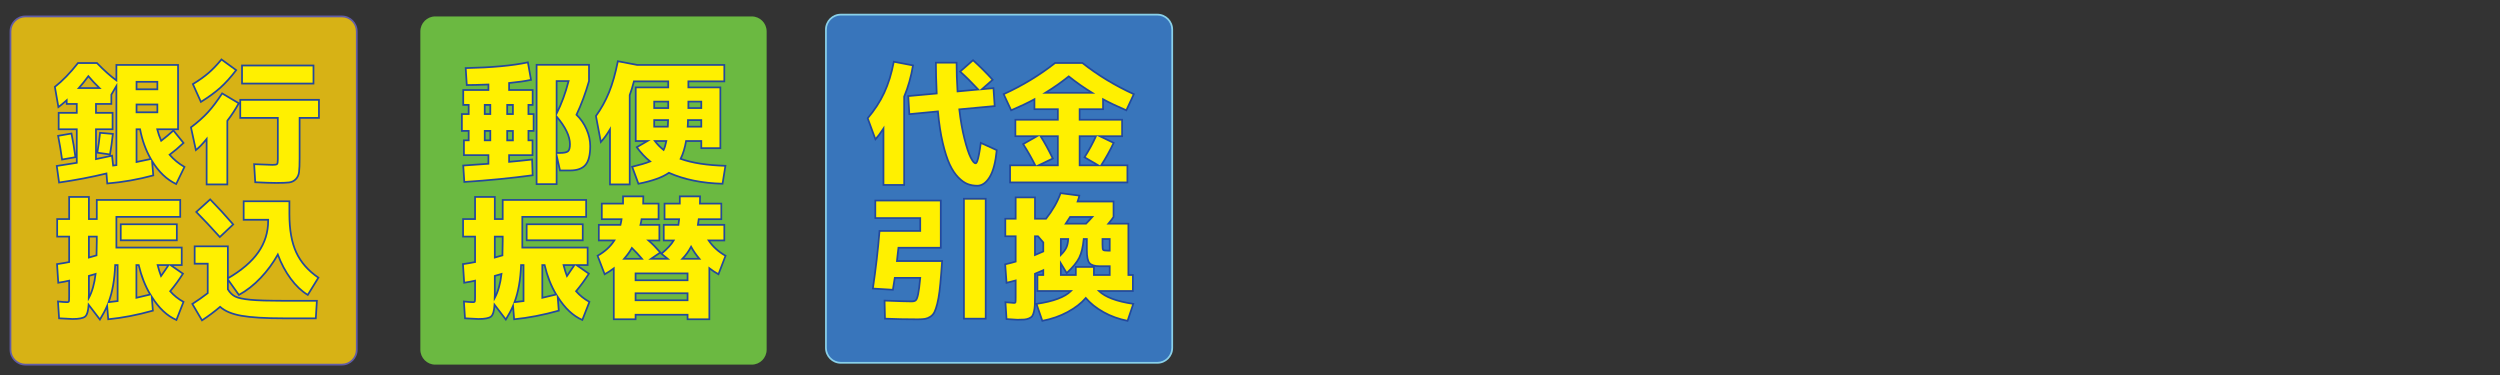 <?xml version="1.0" encoding="utf-8"?>
<!-- Generator: Adobe Illustrator 14.0.0, SVG Export Plug-In . SVG Version: 6.00 Build 43363)  -->
<!DOCTYPE svg PUBLIC "-//W3C//DTD SVG 1.1//EN" "http://www.w3.org/Graphics/SVG/1.1/DTD/svg11.dtd">
<svg version="1.1" id="レイヤー_1" xmlns="http://www.w3.org/2000/svg" xmlns:xlink="http://www.w3.org/1999/xlink" x="0px"
	 y="0px" width="700px" height="105.139px" viewBox="0 0 700 105.139" enable-background="new 0 0 700 105.139"
	 xml:space="preserve">
<rect x="0" y="0" width="700" height="105.139" fill="#333333" stroke="none"/>
<g>
	<path fill="#3875BB" d="M324.066,4.096h-88.649c-2.285,0-4.154,1.88-4.154,4.179v89.133c0,2.299,1.869,4.18,4.154,4.18h88.649
		c2.285,0,4.154-1.881,4.154-4.18V8.274C328.221,5.976,326.352,4.096,324.066,4.096z"/>
	<path fill="#89D0E9" d="M324.066,4.096V3.85h-88.649c-2.42,0.001-4.398,1.99-4.399,4.424v89.133
		c0.001,2.437,1.979,4.424,4.399,4.425h88.649c2.421-0.001,4.399-1.988,4.399-4.425V8.274c0-2.435-1.979-4.423-4.399-4.424V4.096
		v0.246c1.075,0,2.052,0.443,2.762,1.156c0.709,0.714,1.148,1.696,1.148,2.777v89.133c0,1.083-0.439,2.064-1.148,2.778
		c-0.71,0.714-1.687,1.154-2.762,1.155h-88.649c-1.075-0.001-2.052-0.441-2.761-1.155c-0.71-0.714-1.149-1.695-1.15-2.778V8.274
		c0.001-1.081,0.44-2.063,1.15-2.777c0.709-0.713,1.686-1.156,2.761-1.156h88.649V4.096z"/>
	<path fill="#D7B215" d="M95.738,4.603H7.089c-2.285,0-4.155,1.88-4.155,4.178v89.135c0,2.298,1.87,4.179,4.155,4.179h88.649
		c2.284,0,4.154-1.881,4.154-4.179V8.781C99.893,6.482,98.022,4.603,95.738,4.603z"/>
	<path fill="#615CA7" d="M95.738,4.603V4.357H7.089c-2.421,0.001-4.399,1.989-4.4,4.423v89.135c0.001,2.436,1.979,4.423,4.4,4.424
		h88.649c2.42-0.001,4.398-1.988,4.398-4.424V8.781c0-2.435-1.979-4.422-4.398-4.423V4.603v0.246c1.075,0,2.051,0.441,2.761,1.154
		c0.71,0.715,1.149,1.696,1.15,2.778v89.135c-0.001,1.082-0.44,2.064-1.15,2.777c-0.71,0.714-1.686,1.154-2.761,1.155H7.089
		c-1.075-0.001-2.052-0.441-2.762-1.155c-0.71-0.713-1.149-1.695-1.149-2.777V8.781c0-1.082,0.439-2.063,1.149-2.778
		c0.71-0.713,1.687-1.154,2.762-1.154h88.649V4.603z"/>
	<path fill="#6BB941" d="M210.503,4.603h-88.649c-2.286,0-4.155,1.88-4.155,4.178v89.135c0,2.298,1.869,4.179,4.155,4.179h88.649
		c2.284,0,4.155-1.881,4.155-4.179V8.781C214.658,6.482,212.787,4.603,210.503,4.603z"/>
	<path fill="#FFF000" d="M253.166,27.055v24.721h-5.793V35.983c-0.866,1.33-1.614,2.339-2.248,3.028l-2.173-5.902
		c1.93-2.273,3.474-4.649,4.63-7.127s2.052-5.378,2.687-8.699l5.375,1.034C255.109,21.485,254.283,24.398,253.166,27.055z
		 M268.83,20.042l3.621-3.181c1.982,1.788,3.813,3.616,5.488,5.48l-3.011,2.644l3.24-0.307l0.343,5.02l-9.909,0.919
		c0.353,3.092,0.838,5.839,1.448,8.24c0.61,2.402,1.188,4.146,1.733,5.231c0.546,1.089,1.011,1.631,1.392,1.631
		c0.457,0,0.939-1.905,1.448-5.712l4.459,2.03c-0.33,3.426-0.99,5.944-1.982,7.553c-0.99,1.608-2.146,2.413-3.468,2.413
		c-0.967,0-1.867-0.161-2.706-0.477c-0.837-0.322-1.708-0.94-2.609-1.86c-0.902-0.92-1.703-2.127-2.402-3.621
		c-0.699-1.498-1.347-3.51-1.943-6.039c-0.598-2.531-1.048-5.469-1.354-8.815l-8.004,0.766l-0.305-5.059l7.966-0.729
		c-0.151-3.474-0.229-6.348-0.229-8.622h5.794c0,2.503,0.088,5.186,0.267,8.047l5.794-0.537
		C272.07,23.095,270.381,21.421,268.83,20.042z"/>
	<path fill="#23489D" d="M253.166,27.055h-0.244v24.477h-5.307V35.159l-0.448,0.691c-0.858,1.321-1.604,2.322-2.223,2.994
		l0.181,0.167l0.228-0.086l-2.172-5.901l-0.229,0.085l0.185,0.16c1.944-2.289,3.5-4.683,4.665-7.183
		c1.167-2.5,2.068-5.419,2.706-8.758l-0.239-0.045l-0.046,0.241l5.374,1.034l0.047-0.241l-0.241-0.041
		c-0.531,3.152-1.352,6.045-2.461,8.683l-0.02,0.046v0.05H253.166l0.226,0.095c1.125-2.676,1.955-5.606,2.492-8.792l0.039-0.237
		l-5.849-1.126l-0.044,0.241c-0.633,3.306-1.524,6.186-2.67,8.642c-1.146,2.457-2.677,4.814-4.596,7.072l-0.093,0.109l2.36,6.412
		l0.271-0.293c0.65-0.707,1.403-1.724,2.273-3.06l-0.204-0.135h-0.245v16.039h6.282V27.055H253.166l0.226,0.095L253.166,27.055z
		 M268.83,20.042l0.162,0.185l3.62-3.181l-0.161-0.185l-0.162,0.183c1.976,1.783,3.8,3.604,5.469,5.461l0.182-0.164l-0.161-0.185
		l-3.581,3.146l3.744-0.355l0.309,4.53l-9.918,0.921l0.028,0.249c0.354,3.101,0.84,5.858,1.453,8.272
		c0.613,2.412,1.19,4.165,1.753,5.283c0.278,0.555,0.538,0.977,0.79,1.272c0.253,0.292,0.505,0.486,0.819,0.492
		c0.146-0.001,0.265-0.076,0.348-0.162c0.146-0.154,0.251-0.372,0.362-0.672c0.324-0.902,0.646-2.584,0.979-5.09l-0.241-0.032
		l-0.1,0.223l4.458,2.031l0.101-0.224l-0.243-0.024c-0.326,3.406-0.987,5.892-1.945,7.448c-0.974,1.571-2.049,2.294-3.262,2.296
		c-0.939-0.001-1.81-0.154-2.618-0.463c-0.794-0.301-1.64-0.898-2.524-1.8c-0.879-0.895-1.664-2.08-2.354-3.556
		c-0.69-1.47-1.334-3.47-1.928-5.991c-0.594-2.514-1.043-5.441-1.348-8.778l-0.022-0.246l-7.997,0.766l-0.273-4.567l7.96-0.728
		l-0.009-0.234c-0.152-3.472-0.229-6.342-0.229-8.611h-0.244v0.246h5.794v-0.246h-0.244c0,2.509,0.088,5.197,0.267,8.063
		l0.016,0.252l6.541-0.606l-0.34-0.367c-1.834-1.971-3.529-3.65-5.086-5.036L268.83,20.042l0.162,0.185L268.83,20.042l-0.16,0.184
		c1.542,1.373,3.226,3.041,5.052,5.003l0.179-0.167l-0.023-0.245l-5.792,0.538l0.021,0.244l0.243-0.015
		c-0.177-2.858-0.265-5.535-0.265-8.033v-0.246h-6.281v0.246c0,2.279,0.075,5.156,0.228,8.633l0.244-0.011l-0.021-0.244l-8.203,0.75
		l0.334,5.551l8.256-0.791l-0.022-0.245l-0.243,0.023c0.306,3.355,0.759,6.303,1.358,8.848c0.599,2.54,1.25,4.567,1.961,6.087
		c0.707,1.513,1.522,2.742,2.449,3.688c0.918,0.938,1.812,1.582,2.697,1.916c0.866,0.332,1.799,0.495,2.792,0.494
		c1.43,0.003,2.667-0.883,3.676-2.529c1.023-1.665,1.686-4.21,2.018-7.658l0.019-0.175l-4.92-2.241l-0.044,0.328
		c-0.252,1.898-0.501,3.321-0.737,4.257c-0.116,0.468-0.235,0.814-0.339,1.023c-0.05,0.104-0.1,0.174-0.131,0.204l-0.023,0.021
		l0.025,0.054v-0.059l-0.025,0.005l0.025,0.054v-0.059c-0.068,0.006-0.236-0.069-0.448-0.32c-0.212-0.246-0.458-0.641-0.725-1.174
		c-0.532-1.055-1.109-2.789-1.716-5.182c-0.605-2.388-1.088-5.124-1.442-8.208l-0.242,0.028l0.024,0.245l10.144-0.941l-0.374-5.511
		l-2.736,0.259l2.628-2.308l-0.167-0.185c-1.682-1.872-3.518-3.705-5.507-5.499l-0.161-0.145l-3.993,3.507l0.21,0.186L268.83,20.042
		z"/>
	<path fill="#FFF000" d="M308.851,27.783v2.796h-6.555v2.951h11.892v4.599h-6.252l3.889,1.878c-1.042,2.196-2.211,4.293-3.507,6.287
		h7.356v4.791h-32.854v-4.791h7.052c-0.992-1.994-2.123-3.975-3.393-5.943l3.888-2.222h-6.061v-4.599h11.89V30.58h-6.554v-2.796
		c-1.779,0.971-3.952,2.005-6.519,3.103l-2.097-4.521c5.26-2.402,10.064-5.314,14.407-8.738h7.623
		c4.346,3.424,9.147,6.336,14.408,8.738l-2.096,4.521C312.801,29.789,310.628,28.754,308.851,27.783z M290.784,46.295h5.411V38.13
		h-4.839c1.093,1.711,2.235,3.793,3.432,6.247L290.784,46.295z M305.803,25.981c-2.262-1.379-4.448-2.912-6.558-4.599
		c-2.108,1.688-4.294,3.22-6.555,4.599H305.803z M306.869,38.13h-4.573v8.165h5.222l-3.851-2.262
		C304.988,41.937,306.056,39.969,306.869,38.13z"/>
	<path fill="#23489D" d="M308.851,27.783h-0.244v2.551h-6.556v3.442h11.891v4.108h-7.077l4.854,2.344l0.105-0.22l-0.223-0.107
		c-1.036,2.188-2.198,4.276-3.489,6.26l-0.247,0.381h7.563v4.297h-32.364v-4.297h7.203l-0.179-0.356
		c-0.997-2.002-2.13-3.992-3.404-5.968l-0.205,0.134l0.119,0.214l4.69-2.682h-6.74v-4.108h11.891v-3.442h-6.553V27.37l-0.361,0.198
		c-1.77,0.966-3.937,1.998-6.496,3.093l0.095,0.226l0.222-0.104l-2.097-4.521l-0.222,0.104l0.101,0.224
		c5.277-2.41,10.098-5.332,14.459-8.769l-0.152-0.193v0.246h7.623v-0.246l-0.149,0.193c4.36,3.437,9.18,6.359,14.457,8.769
		l0.101-0.224l-0.223-0.104l-2.097,4.521l0.224,0.104l0.093-0.226c-2.561-1.095-4.725-2.126-6.495-3.093l-0.36-0.198v0.414H308.851
		l-0.117,0.215c1.789,0.976,3.968,2.014,6.539,3.113l0.217,0.094l2.302-4.962l-0.226-0.103c-5.243-2.394-10.028-5.296-14.357-8.707
		l-0.066-0.053h-7.792l-0.064,0.053c-4.33,3.411-9.116,6.313-14.359,8.707l-0.225,0.103l2.302,4.962l0.216-0.094
		c2.571-1.099,4.751-2.137,6.538-3.113l-0.115-0.215h-0.245v3.042h6.555v2.459h-11.89v5.09h5.379l-3.31,1.893l0.142,0.218
		c1.265,1.96,2.393,3.935,3.38,5.917l0.219-0.108v-0.244h-7.297v5.279h33.343v-5.279h-7.6v0.244l0.205,0.133
		c1.301-2,2.476-4.107,3.521-6.315l0.105-0.221l-3.139-1.516h5.422v-5.09H302.54v-2.459h6.554v-3.042H308.851l-0.117,0.215
		L308.851,27.783z M290.784,46.295v0.247h5.654v-8.658h-5.53l0.243,0.378c1.085,1.701,2.225,3.776,3.416,6.224l0.221-0.109
		l-0.105-0.221l-4.98,2.386h1.082V46.295l0.105,0.224l4.226-2.026l-0.108-0.224c-1.199-2.459-2.345-4.55-3.446-6.272l-0.204,0.133
		v0.246h4.595v7.675h-5.167V46.295l0.105,0.224L290.784,46.295z M305.803,25.981l0.126-0.21c-2.253-1.374-4.43-2.901-6.53-4.581
		l-0.153-0.123l-0.15,0.123c-2.102,1.68-4.279,3.207-6.531,4.581l-0.745,0.456h14.857l-0.747-0.456L305.803,25.981v-0.246H292.69
		v0.246l0.127,0.209c2.271-1.384,4.464-2.923,6.581-4.616l-0.153-0.192l-0.15,0.192c2.115,1.693,4.311,3.231,6.58,4.616
		L305.803,25.981v-0.246V25.981z M306.869,38.13v-0.246h-4.818v8.658h6.369l-4.63-2.722l-0.123,0.212l0.208,0.132
		c1.325-2.105,2.397-4.083,3.216-5.936l0.154-0.345h-0.376V38.13l-0.226-0.1c-0.805,1.826-1.867,3.783-3.183,5.872l-0.136,0.214
		l3.29,1.935h-4.075v-7.675h4.329V38.13l-0.226-0.1L306.869,38.13z"/>
	<path fill="#FFF000" d="M257.016,89.414c-3.354,0-6.429-0.063-9.225-0.189l-0.113-5.062c3.862,0.156,6.39,0.232,7.584,0.232
		c0.559,0,0.954-0.116,1.183-0.347c0.227-0.229,0.438-0.783,0.629-1.664c0.189-0.883,0.387-2.409,0.589-4.583h-7.126
		c-0.077,0.537-0.255,1.65-0.533,3.335l-5.604-0.345c0.813-5.442,1.436-10.82,1.867-16.132h11.396v-3.604h-12.576V56.15h18.333
		v13.222h-11.854c-0.052,0.383-0.12,0.99-0.21,1.82c-0.091,0.832-0.159,1.463-0.21,1.897h12.653l-0.267,3.525
		c-0.15,2.019-0.31,3.686-0.476,5c-0.167,1.317-0.376,2.473-0.63,3.469c-0.254,0.995-0.513,1.764-0.781,2.3
		c-0.268,0.536-0.641,0.965-1.124,1.284c-0.482,0.317-0.979,0.522-1.486,0.614C258.527,89.37,257.855,89.414,257.016,89.414z
		 M269.898,89.225V55.652h6.099v33.572H269.898z"/>
	<path fill="#23489D" d="M257.016,89.414V89.17c-3.352,0-6.423-0.064-9.214-0.192l-0.011,0.247l0.244-0.006l-0.114-5.061
		l-0.243,0.005l-0.011,0.247c3.865,0.153,6.392,0.229,7.595,0.229c0.59-0.002,1.05-0.115,1.354-0.418
		c0.302-0.314,0.495-0.887,0.694-1.785c0.196-0.903,0.393-2.433,0.596-4.61l0.024-0.269h-7.607l-0.029,0.21
		c-0.074,0.532-0.253,1.646-0.533,3.329l0.242,0.04l0.016-0.243l-5.604-0.347l-0.015,0.245l0.242,0.036
		c0.813-5.447,1.438-10.831,1.868-16.148l-0.243-0.02v0.244h11.641v-4.093H245.33v-4.414h17.844v12.73h-11.822l-0.028,0.212
		c-0.053,0.388-0.122,0.995-0.212,1.827c-0.088,0.83-0.157,1.463-0.209,1.894l-0.033,0.273h12.667l-0.247,3.263
		c-0.151,2.015-0.312,3.679-0.475,4.989c-0.166,1.309-0.374,2.453-0.625,3.437c-0.25,0.987-0.507,1.742-0.762,2.252
		c-0.25,0.501-0.595,0.892-1.04,1.188c-0.46,0.304-0.922,0.493-1.395,0.576c-0.485,0.087-1.147,0.132-1.978,0.132V89.414v0.246
		c0.848,0,1.532-0.045,2.062-0.139c0.543-0.095,1.073-0.313,1.578-0.648c0.519-0.344,0.924-0.809,1.209-1.379
		c0.279-0.563,0.543-1.343,0.799-2.349c0.259-1.011,0.469-2.174,0.635-3.499c0.168-1.321,0.326-2.991,0.478-5.012l0.287-3.792
		h-12.917v0.247l0.243,0.03c0.051-0.438,0.12-1.069,0.209-1.9c0.09-0.83,0.158-1.437,0.209-1.816l-0.241-0.031v0.246h12.098V55.906
		h-18.821v5.396h12.576v3.111h-11.377l-0.018,0.225c-0.431,5.307-1.054,10.681-1.865,16.117l-0.039,0.265l6.088,0.377l0.036-0.222
		c0.278-1.684,0.458-2.796,0.532-3.338l-0.239-0.036v0.247h7.126v-0.247l-0.242-0.022c-0.202,2.169-0.399,3.69-0.587,4.553
		c-0.18,0.862-0.407,1.4-0.563,1.543c-0.151,0.159-0.479,0.275-1.009,0.273c-1.187,0-3.714-0.076-7.575-0.229l-0.259-0.01
		l0.125,5.549l0.228,0.011c2.8,0.127,5.878,0.191,9.235,0.191V89.414z M269.898,89.225h0.244V55.899h5.609v33.078h-5.854V89.225
		h0.244H269.898v0.244h6.342V55.408h-6.586v34.061h0.244V89.225z"/>
	<path fill="#FFF000" d="M304.011,83.438c-1.271,1.481-2.974,2.797-5.107,3.946c-2.135,1.148-4.486,1.968-7.051,2.452l-1.639-4.752
		c4.726-0.688,7.939-1.89,9.642-3.601h-9.377v-4.484h1.642v-1.342c-0.409,0.204-1.185,0.536-2.327,0.996v6.055
		c0,1.151-0.012,2.052-0.037,2.702c-0.025,0.651-0.108,1.265-0.248,1.841c-0.139,0.574-0.3,0.989-0.477,1.243
		c-0.179,0.257-0.478,0.473-0.896,0.652c-0.417,0.18-0.862,0.287-1.333,0.325c-0.472,0.038-1.112,0.058-1.925,0.058
		c-0.331,0-1.348-0.064-3.049-0.19l-0.306-4.716c1.348,0.13,2.146,0.194,2.402,0.194c0.229,0,0.361-0.064,0.399-0.194
		c0.038-0.125,0.058-0.574,0.058-1.34v-4.751c-0.509,0.152-1.36,0.37-2.554,0.65l-0.381-5.172c1.396-0.333,2.376-0.589,2.935-0.768
		v-7.089h-2.898v-4.905h2.898v-5.981h5.411v5.981h3.088c1.907-2.428,3.266-4.815,4.078-7.167l5.26,0.688
		c-0.052,0.283-0.216,0.832-0.497,1.65h10.063v4.331c-0.278,0.433-0.763,1.059-1.448,1.875h5.603v14.373h1.258v4.484h-9.491
		c1.754,1.711,4.957,2.912,9.605,3.601l-1.601,4.752c-2.465-0.484-4.719-1.304-6.765-2.452
		C306.901,86.234,305.255,84.919,304.011,83.438z M292.12,67.877l-1.486-1.723h-0.841v5.249c1.143-0.461,1.918-0.79,2.327-0.997
		V67.877z M301.228,74.737h5.069v2.262h4.423v-2.452h-2.746c-1.447,0-2.419-0.295-2.915-0.883c-0.494-0.586-0.742-1.776-0.742-3.563
		v-3.182h-0.879c-0.203,2.224-0.623,3.973-1.259,5.252c-0.633,1.277-1.803,2.707-3.506,4.293l-1.636-2.723v3.258h4.19V74.737z
		 M297.037,71.365c0.734-0.739,1.249-1.425,1.542-2.051c0.291-0.625,0.463-1.424,0.516-2.396h-2.058V71.365z M304.086,62.626
		c0.634-0.638,1.22-1.263,1.754-1.875h-6.214c-0.431,0.689-0.838,1.313-1.22,1.875H304.086z M310.72,70.178v-3.259h-2.021v1.61
		c0,0.817,0.063,1.296,0.19,1.436c0.127,0.142,0.558,0.213,1.296,0.213H310.72z"/>
	<path fill="#23489D" d="M304.011,83.438l-0.186-0.161c-1.247,1.454-2.924,2.752-5.037,3.891c-2.111,1.138-4.438,1.946-6.982,2.427
		l0.047,0.242l0.231-0.08l-1.64-4.752l-0.23,0.08l0.034,0.244c4.748-0.698,8.007-1.895,9.78-3.672l0.419-0.419h-9.724v-3.994h1.64
		v-1.984l-0.354,0.179c-0.391,0.197-1.166,0.529-2.308,0.989l-0.153,0.062v6.22c0,1.148-0.012,2.047-0.036,2.694
		c-0.025,0.634-0.106,1.231-0.241,1.789c-0.135,0.561-0.292,0.954-0.439,1.163l0.001-0.001c-0.142,0.202-0.399,0.4-0.795,0.567
		v0.001l0.002-0.001c-0.396,0.168-0.813,0.27-1.258,0.308c-0.459,0.037-1.096,0.057-1.904,0.057c-0.309,0-1.333-0.064-3.031-0.192
		l-0.018,0.246l0.243-0.016l-0.305-4.716l-0.244,0.016l-0.022,0.246c1.352,0.128,2.142,0.191,2.425,0.191
		c0.137,0,0.258-0.016,0.376-0.07c0.115-0.053,0.222-0.164,0.257-0.296l0.003-0.006l-0.003,0.007
		c0.033-0.12,0.042-0.257,0.053-0.491c0.011-0.229,0.015-0.536,0.015-0.921v-5.082l-0.313,0.095
		c-0.498,0.152-1.349,0.367-2.539,0.648l0.056,0.238l0.243-0.019l-0.383-5.172l-0.241,0.019l0.055,0.236
		c1.401-0.331,2.381-0.587,2.954-0.77l0.169-0.055v-7.516h-2.897v-4.415h2.897v-5.978h4.923v5.978h3.451l0.074-0.092
		c1.919-2.444,3.292-4.855,4.116-7.239l-0.23-0.079l-0.031,0.245l5.26,0.688l0.031-0.245l-0.24-0.042
		c-0.044,0.25-0.208,0.801-0.486,1.613l-0.111,0.323h10.16v4.087h0.244l-0.205-0.136c-0.268,0.419-0.747,1.04-1.43,1.854
		l-0.339,0.403h5.885v14.37h1.257v3.994h-9.848l0.432,0.42c1.821,1.775,5.065,2.973,9.739,3.671l0.035-0.244l-0.23-0.079
		l-1.603,4.754l0.232,0.077l0.046-0.242c-2.439-0.479-4.671-1.288-6.691-2.424c-2.024-1.14-3.646-2.438-4.868-3.893l-0.185-0.22
		l-0.188,0.219L304.011,83.438l-0.188,0.157c1.267,1.509,2.938,2.842,5.005,4.004c2.067,1.163,4.347,1.988,6.837,2.479l0.209,0.042
		l1.764-5.234l-0.289-0.043c-4.627-0.685-7.787-1.885-9.471-3.535l-0.172,0.177v0.244h9.734v-4.976h-1.256v-14.37h-5.848v0.244
		l0.188,0.16c0.689-0.823,1.174-1.451,1.466-1.903l0.038-0.06v-4.65h-10.307v0.247l0.233,0.079c0.279-0.824,0.448-1.371,0.505-1.685
		l0.044-0.253l-5.712-0.751l-0.063,0.19c-0.803,2.319-2.146,4.684-4.039,7.094l0.191,0.154v-0.247h-2.844v-5.979h-5.9v5.979h-2.897
		v5.396h2.897v6.846h0.245l-0.074-0.233c-0.546,0.175-1.522,0.43-2.917,0.761l-0.204,0.047l0.419,5.67l0.278-0.065
		c1.195-0.281,2.049-0.498,2.566-0.656l-0.068-0.233h-0.245v4.751c0,0.379-0.004,0.683-0.014,0.899
		c-0.007,0.214-0.029,0.362-0.033,0.369l-0.002,0.007l0.002-0.005l0.026,0.007l-0.021-0.017l-0.005,0.01l0.026,0.007l-0.021-0.017
		h-0.001c-0.008,0.007-0.065,0.027-0.169,0.026c-0.229,0-1.038-0.063-2.378-0.19l-0.288-0.027l0.339,5.216l0.212,0.016
		c1.707,0.128,2.716,0.191,3.067,0.191c0.817,0,1.462-0.018,1.945-0.058c0.494-0.04,0.964-0.155,1.408-0.344l0.002-0.002
		l-0.002,0.001c0.446-0.191,0.784-0.431,1.001-0.737l0.001-0.001c0.206-0.3,0.367-0.735,0.513-1.326
		c0.144-0.593,0.229-1.223,0.254-1.888c0.025-0.657,0.038-1.561,0.038-2.713v-6.055h-0.244l0.092,0.229
		c1.145-0.463,1.92-0.792,2.344-1.004l-0.108-0.221h-0.244v1.095h-1.642v4.976h9.621v-0.244l-0.172-0.174
		c-1.63,1.646-4.803,2.848-9.505,3.532l-0.293,0.042l1.804,5.233l0.208-0.04c2.588-0.489,4.963-1.313,7.121-2.477
		c2.155-1.161,3.883-2.495,5.178-4.004L304.011,83.438l-0.188,0.157L304.011,83.438z M292.12,67.877l0.182-0.159l-1.559-1.811h-0.95
		h-0.245v5.859l0.337-0.134c1.145-0.463,1.92-0.794,2.344-1.005l0.135-0.067v-2.775l-0.062-0.067L292.12,67.877h-0.244v2.529h0.244
		l-0.111-0.219c-0.391,0.197-1.166,0.529-2.308,0.989l0.092,0.227h0.244v-5.006h0.482l1.414,1.64L292.12,67.877h-0.244H292.12z
		 M301.228,74.737v0.247h4.826v2.259h4.91V74.3h-2.99c-1.42,0.002-2.319-0.297-2.729-0.794c-0.425-0.486-0.69-1.64-0.686-3.405
		v-3.425h-1.345l-0.019,0.221c-0.203,2.205-0.621,3.928-1.233,5.164c-0.614,1.235-1.765,2.648-3.454,4.222l0.164,0.182l0.21-0.13
		l-2.091-3.475v4.384h4.68v-2.506H301.228v0.247V74.737h-0.242v2.015h-3.705v-2.13l1.34,2.225l0.22-0.203
		c1.716-1.597,2.902-3.044,3.561-4.365c0.653-1.318,1.075-3.095,1.281-5.337l-0.244-0.022v0.247h0.634v2.935
		c0.004,1.809,0.233,3.036,0.801,3.722c0.582,0.682,1.626,0.966,3.102,0.969h2.501v1.961h-3.934v-2.259h-5.556v0.244H301.228z
		 M297.037,71.365l0.172,0.176c0.749-0.757,1.281-1.456,1.591-2.122c0.309-0.665,0.485-1.494,0.538-2.487l0.014-0.256h-2.56v5.282
		l0.417-0.417L297.037,71.365h0.243v-4.199h1.814v-0.247l-0.244-0.012c-0.051,0.949-0.219,1.718-0.494,2.304
		c-0.272,0.588-0.769,1.253-1.493,1.981L297.037,71.365h0.243H297.037z M304.086,62.626l0.173,0.177
		c0.641-0.645,1.227-1.274,1.764-1.892l0.355-0.407h-6.887l-0.07,0.113c-0.432,0.69-0.836,1.313-1.215,1.871l-0.26,0.385h6.24
		l0.072-0.07L304.086,62.626v-0.244h-5.68v0.244l0.202,0.142c0.385-0.564,0.792-1.196,1.226-1.887l-0.208-0.13v0.244h6.214v-0.244
		l-0.185-0.163c-0.53,0.608-1.11,1.23-1.741,1.866L304.086,62.626v-0.244V62.626z M310.72,70.178h0.244v-3.502h-2.51v1.854
		c0,0.414,0.014,0.747,0.051,1.006c0.038,0.258,0.069,0.436,0.205,0.598l-0.001-0.002c0.147,0.151,0.324,0.191,0.562,0.235
		c0.236,0.037,0.538,0.056,0.914,0.056h0.535h0.244v-0.244H310.72v-0.247h-0.535c-0.36,0-0.643-0.018-0.838-0.05
		c-0.099-0.016-0.173-0.035-0.221-0.053l-0.049-0.023l-0.008-0.006l-0.011,0.014l0.012-0.012l-0.001-0.002l-0.011,0.014l0.012-0.012
		l-0.002-0.003l0.001,0.002l-0.004,0.003l0.004-0.002V69.8l-0.004,0.003l0.004-0.002c-0.015-0.016-0.063-0.155-0.087-0.374
		c-0.025-0.218-0.041-0.52-0.041-0.897v-1.363h1.533l0.001,3.012H310.72v-0.247V70.178z"/>
	<path fill="#FFF000" d="M32.589,18.182h17.265v18.012h-5.83c0.254,1.022,0.623,2.096,1.105,3.219
		c1.169-0.895,2.313-1.851,3.431-2.875l2.819,3.488c-1.321,1.251-2.617,2.35-3.887,3.295c1.17,1.357,2.554,2.493,4.152,3.414
		l-2.322,4.791c-2.644-1.254-4.893-3.398-6.746-6.438l0.342,4.022c-4.242,1.148-8.537,1.903-12.882,2.261l-0.228-2.795
		c-4.221,1.02-8.641,1.864-13.266,2.527l-0.648-4.637c2.567-0.383,4.435-0.677,5.604-0.88v-9.394h-5.07v-4.599h5.07v-2.49h-2.82
		V28.07c-0.89,0.792-1.664,1.431-2.324,1.916l-0.99-5.671c2.133-1.661,4.292-3.884,6.477-6.668h5.3
		c2.006,2.069,3.823,3.692,5.449,4.866V18.182z M16.275,38.034l3.736-0.652c0.431,2.069,0.799,4.279,1.105,6.631l-3.736,0.654
		C17.077,42.467,16.709,40.257,16.275,38.034z M22.07,24.66h5.792c-1.168-1.125-2.21-2.235-3.125-3.334
		C23.848,22.551,22.96,23.663,22.07,24.66z M31.522,31.595v4.599h-4.649v8.355c2.21-0.46,3.71-0.778,4.497-0.959l0.302,2.762
		l0.917-0.113V24.084l-1.41,2.414v2.606h-4.306v2.49H31.522z M27.252,42.747c0.306-1.788,0.561-3.64,0.765-5.557l3.582,0.306
		c-0.229,2.097-0.496,4.013-0.801,5.75L27.252,42.747z M38.23,25.004h5.832v-2.107H38.23V25.004z M38.23,29.258v2.185h5.832v-2.185
		H38.23z M42.232,44.512c-1.424-2.48-2.427-5.252-3.009-8.318H38.23v9.163C40.007,44.999,41.342,44.718,42.232,44.512z"/>
	<path fill="#23489D" d="M32.589,18.182v0.246h17.021v17.521h-5.898l0.075,0.305c0.258,1.038,0.631,2.123,1.118,3.257l0.125,0.289
		l0.248-0.19c1.173-0.899,2.322-1.861,3.446-2.889l-0.164-0.182l-0.19,0.155l2.82,3.488l0.189-0.154l-0.17-0.179
		c-1.312,1.246-2.602,2.338-3.863,3.276l-0.211,0.159l0.174,0.201c1.186,1.377,2.594,2.534,4.215,3.463l0.121-0.211l-0.219-0.106
		l-2.323,4.791l0.22,0.106l0.104-0.225c-2.595-1.227-4.807-3.332-6.643-6.342l-0.542-0.889l0.434,5.061l0.242-0.021l-0.063-0.238
		c-4.229,1.148-8.509,1.896-12.841,2.256l0.021,0.243l0.242-0.021l-0.25-3.082l-0.279,0.066c-4.21,1.019-8.624,1.861-13.239,2.524
		l0.033,0.244l0.241-0.033l-0.647-4.639l-0.242,0.035l0.035,0.243c2.569-0.384,4.438-0.677,5.61-0.883l0.202-0.035v-9.844h-5.069
		V31.84h5.069v-2.981h-2.82V28.07v-0.546l-0.407,0.362c-0.885,0.788-1.655,1.423-2.306,1.901l0.145,0.199l0.239-0.043l-0.99-5.671
		l-0.239,0.043l0.148,0.194c2.154-1.677,4.325-3.913,6.521-6.71l-0.192-0.152v0.246h5.3v-0.246l-0.177,0.171
		c2.015,2.077,3.841,3.708,5.483,4.895l0.388,0.279v-4.81H32.589v0.246V18.182h-0.243v4.331h0.243l0.144-0.2
		c-1.613-1.162-3.42-2.776-5.419-4.838L27.242,17.4h-5.52l-0.075,0.094c-2.174,2.773-4.321,4.981-6.435,6.626l-0.116,0.09
		l1.083,6.206l0.317-0.232c0.668-0.492,1.448-1.135,2.342-1.931l-0.161-0.184h-0.245v1.28h2.821l-0.001,1.999h-5.069v5.091h5.069
		v9.148h0.245l-0.042-0.244c-1.165,0.205-3.031,0.497-5.598,0.881l-0.238,0.036l0.716,5.124l0.241-0.039
		c4.633-0.663,9.06-1.509,13.288-2.531l-0.057-0.237l-0.245,0.02l0.249,3.041l0.243-0.021c4.358-0.359,8.669-1.114,12.926-2.27
		l0.198-0.053l-0.36-4.227l-0.243,0.021l-0.209,0.128c1.871,3.071,4.158,5.258,6.852,6.53l0.217,0.104l2.529-5.213l-0.199-0.114
		c-1.577-0.907-2.938-2.027-4.089-3.362l-0.185,0.161l0.146,0.198c1.28-0.952,2.583-2.057,3.908-3.314l0.165-0.157l-3.125-3.866
		l-0.192,0.175c-1.112,1.018-2.251,1.971-3.413,2.86l0.148,0.196l0.225-0.097c-0.479-1.114-0.841-2.175-1.093-3.182l-0.237,0.059
		v0.246h6.075V17.938H32.346v0.245H32.589z M16.275,38.034l0.042,0.242l3.736-0.653l-0.042-0.242l-0.239,0.05
		c0.431,2.063,0.798,4.267,1.102,6.612l0.243-0.031l-0.042-0.242l-3.735,0.653l0.041,0.243l0.242-0.036
		c-0.305-2.205-0.675-4.418-1.106-6.646L16.275,38.034l0.042,0.242L16.275,38.034l-0.239,0.048c0.431,2.218,0.8,4.423,1.104,6.618
		l0.034,0.251l4.216-0.735l-0.03-0.234c-0.306-2.358-0.677-4.574-1.11-6.65L20.202,37.1l-4.215,0.736l0.049,0.247L16.275,38.034z
		 M22.07,24.66v0.246h6.402l-0.44-0.424c-1.164-1.119-2.199-2.223-3.105-3.313l-0.201-0.241l-0.185,0.253
		c-0.886,1.22-1.771,2.326-2.654,3.314l-0.363,0.41h0.547V24.66l0.181,0.165c0.895-1.004,1.79-2.122,2.685-3.354l-0.198-0.145
		l-0.188,0.158c0.923,1.107,1.97,2.224,3.145,3.354l0.168-0.177v-0.246H22.07V24.66l0.181,0.165L22.07,24.66z M31.522,31.595h-0.243
		v4.354h-4.651v8.902l0.295-0.061c2.21-0.46,3.71-0.779,4.501-0.96l-0.054-0.24l-0.242,0.027l0.33,3.01l1.376-0.173V23.181
		l-1.899,3.251v2.427h-4.307v2.981h4.895V31.595h-0.243H31.522v-0.246h-4.405V29.35h4.305v-2.784l0.924-1.578v21.035l-0.456,0.057
		l-0.308-2.79l-0.266,0.062c-0.784,0.179-2.284,0.498-4.493,0.958l0.05,0.24h0.244V36.44h4.649v-5.091h-0.244V31.595z
		 M27.252,42.747l0.242,0.042c0.306-1.792,0.56-3.651,0.764-5.573l-0.241-0.026l-0.022,0.245l3.583,0.306l0.021-0.245l-0.243-0.026
		c-0.228,2.091-0.494,4.002-0.799,5.734l0.241,0.042l0.034-0.243l-3.546-0.499L27.252,42.747l0.242,0.042L27.252,42.747L27.22,42.99
		l3.776,0.532l0.042-0.233c0.307-1.744,0.574-3.666,0.804-5.766l0.025-0.25l-4.069-0.349l-0.024,0.239
		c-0.204,1.911-0.457,3.758-0.762,5.541l-0.042,0.25l0.25,0.035L27.252,42.747z M38.23,25.004v0.246h6.075v-2.598h-6.32v2.598h0.245
		V25.004h0.244v-1.862h5.342v1.616H38.23V25.004h0.244H38.23z M38.23,29.258h-0.245v2.431h6.32v-2.676h-6.32v0.245H38.23v0.246
		h5.586v1.693h-5.342v-1.939H38.23v0.246V29.258z M42.232,44.512l0.21-0.123c-1.408-2.454-2.401-5.2-2.981-8.241l-0.038-0.199
		h-1.438v9.708l0.293-0.059c1.778-0.358,3.114-0.639,4.009-0.846l0.324-0.073l-0.169-0.289L42.232,44.512l-0.054-0.24
		c-0.888,0.205-2.22,0.486-3.997,0.844l0.049,0.24h0.244V36.44h0.749v-0.246l-0.242,0.046c0.588,3.091,1.603,5.89,3.038,8.395
		L42.232,44.512l-0.054-0.24L42.232,44.512z"/>
	<path fill="#FFF000" d="M63.651,33.818v17.823h-5.794V38.915c-1.146,1.406-2.148,2.441-3.012,3.105l-1.371-6.362
		c1.905-1.431,3.493-2.842,4.764-4.235c1.27-1.392,2.591-3.147,3.965-5.269l4.65,2.76C65.911,30.65,64.846,32.285,63.651,33.818z
		 M56.256,28.53l-2.249-4.981c1.728-1.048,3.183-2.083,4.365-3.104c1.182-1.022,2.394-2.288,3.64-3.794l4.117,2.99
		c-1.5,1.967-2.974,3.602-4.422,4.904C60.259,25.847,58.442,27.175,56.256,28.53z M89.303,27.955v5.058h-5.412v11.384
		c0,1.713-0.052,2.97-0.154,3.775c-0.101,0.807-0.407,1.47-0.914,1.992c-0.509,0.524-1.137,0.831-1.887,0.921
		c-0.75,0.089-1.938,0.133-3.563,0.133c-1.322,0-3.291-0.063-5.908-0.189l-0.305-5.061c3.176,0.129,4.878,0.192,5.107,0.192
		c0.711,0,1.145-0.069,1.295-0.212c0.151-0.139,0.229-0.58,0.229-1.322V33.013H67.271v-5.058H89.303z M67.768,23.396v-5.059h20.009
		v5.059H67.768z"/>
	<path fill="#23489D" d="M63.651,33.818h-0.244v17.579h-5.307V38.226l-0.435,0.534c-1.133,1.396-2.129,2.419-2.97,3.064l0.149,0.196
		l0.24-0.052l-1.373-6.361l-0.238,0.051l0.147,0.197c1.913-1.438,3.512-2.859,4.795-4.267c1.284-1.405,2.612-3.171,3.99-5.301
		l-0.204-0.134l-0.126,0.211l4.651,2.759l0.125-0.211l-0.216-0.118c-0.934,1.725-1.993,3.349-3.18,4.871l-0.051,0.066v0.085H63.651
		l0.191,0.151c1.204-1.543,2.277-3.19,3.224-4.939l0.112-0.208l-5.054-3l-0.127,0.197c-1.37,2.112-2.682,3.857-3.94,5.236
		c-1.256,1.379-2.834,2.78-4.729,4.205l-0.127,0.095l1.487,6.894l0.306-0.234c0.889-0.684,1.901-1.73,3.052-3.145l-0.188-0.156
		h-0.245v12.974h6.282v-18.07H63.651l0.191,0.151L63.651,33.818z M56.256,28.53l0.224-0.103l-2.25-4.98l-0.223,0.102l0.127,0.21
		c1.736-1.053,3.202-2.095,4.398-3.129c1.194-1.033,2.415-2.308,3.668-3.822l-0.188-0.158l-0.144,0.199l4.116,2.989l0.145-0.199
		l-0.194-0.149c-1.494,1.958-2.957,3.582-4.392,4.871c-1.433,1.291-3.238,2.611-5.415,3.959L56.256,28.53l0.224-0.103L56.256,28.53
		l0.129,0.209c2.196-1.359,4.021-2.696,5.483-4.012c1.464-1.314,2.947-2.961,4.454-4.938l0.152-0.2l-4.506-3.272l-0.146,0.177
		c-1.238,1.499-2.441,2.754-3.611,3.764c-1.167,1.01-2.613,2.039-4.33,3.081l-0.188,0.113l2.454,5.434l0.236-0.146L56.256,28.53z
		 M89.303,27.955h-0.244v4.813h-5.413v11.629c0,1.707-0.052,2.959-0.151,3.744c-0.098,0.76-0.378,1.368-0.849,1.854
		c-0.47,0.483-1.038,0.76-1.738,0.846c-0.731,0.09-1.915,0.135-3.535,0.135c-1.315,0-3.283-0.064-5.896-0.193l-0.013,0.247
		l0.245-0.016l-0.306-5.061l-0.244,0.016l-0.011,0.247c3.18,0.126,4.873,0.188,5.118,0.188c0.364,0,0.66-0.017,0.896-0.055
		c0.236-0.041,0.416-0.088,0.565-0.218c0.149-0.148,0.201-0.333,0.246-0.573c0.04-0.244,0.06-0.551,0.06-0.932V32.768H67.516v-4.567
		h21.787V27.955h-0.244H89.303V27.71H67.027v5.549h10.519v11.368c0.001,0.362-0.019,0.647-0.054,0.845
		c-0.016,0.101-0.037,0.176-0.058,0.227l-0.037,0.071c-0.004,0.01-0.116,0.067-0.313,0.096c-0.196,0.031-0.471,0.05-0.818,0.05
		c-0.213,0-1.925-0.064-5.098-0.19l-0.271-0.011l0.337,5.548l0.217,0.012c2.62,0.129,4.592,0.191,5.921,0.191
		c1.631,0,2.823-0.043,3.591-0.137c0.799-0.094,1.489-0.427,2.034-0.992c0.547-0.562,0.876-1.283,0.98-2.133
		c0.105-0.825,0.157-2.086,0.157-3.806V33.259h5.412V27.71h-0.244V27.955z M67.768,23.396h0.244v-4.814h19.52v4.568H67.768V23.396
		h0.244H67.768v0.245H88.02v-5.55H67.523v5.55h0.244V23.396z"/>
	<path fill="#FFF000" d="M20.316,89.319c-0.534,0-1.791-0.063-3.773-0.192l-0.306-4.713c1.119,0.129,1.969,0.19,2.555,0.19
		c0.279,0,0.443-0.069,0.495-0.209c0.05-0.14,0.076-0.58,0.076-1.323v-4.483c-0.89,0.204-1.905,0.396-3.049,0.574l-0.344-5.211
		c1.245-0.179,2.378-0.37,3.393-0.576v-7.127H16.01v-4.904h3.354v-6.21h5.527v6.21h2.21v-5.365h23.366v4.752H32.589v8.583h18.295
		v4.906H47.76l3.466,2.414c-1.118,1.764-2.31,3.398-3.581,4.905c1.018,1.175,2.262,2.171,3.734,2.988l-1.981,5.058
		c-2.591-1.123-4.89-3.281-6.898-6.476l0.306,3.87c-4.373,1.228-8.538,2.032-12.502,2.415l-0.306-3.755
		c-0.484,1.149-1.155,2.426-2.02,3.831l-3.164-4.138c-0.101,1.762-0.432,2.868-0.991,3.315
		C23.264,89.095,22.094,89.319,20.316,89.319z M24.891,77.248v5.25c0,0.126-0.007,0.294-0.02,0.498
		c-0.013,0.205-0.021,0.358-0.021,0.46c0.966-1.79,1.604-4.036,1.906-6.746c-0.229,0.077-0.56,0.174-0.989,0.289
		C25.336,77.113,25.043,77.196,24.891,77.248z M24.891,72.113c0.305-0.077,0.704-0.194,1.199-0.346
		c0.496-0.152,0.808-0.241,0.935-0.269c0.05-1.635,0.076-2.988,0.076-4.063v-1.187h-2.21V72.113z M32.933,84.3V74.221h-0.687
		c-0.152,4.061-0.762,7.523-1.829,10.384C30.976,84.555,31.814,84.452,32.933,84.3z M33.809,67.284V62.8h15.704v4.484H33.809z
		 M42.079,82.46c-1.422-2.376-2.504-5.123-3.239-8.239h-0.647v9.158C39.487,83.098,40.783,82.792,42.079,82.46z M45.092,77.284
		c0.837-1.174,1.536-2.195,2.096-3.063h-3.05C44.417,75.344,44.734,76.366,45.092,77.284z"/>
	<path fill="#23489D" d="M20.316,89.319v-0.246c-0.521,0-1.779-0.064-3.757-0.191l-0.017,0.245l0.243-0.016l-0.306-4.712
		l-0.243,0.015l-0.027,0.244c1.125,0.13,1.979,0.193,2.582,0.193c0.159,0,0.299-0.019,0.427-0.072
		c0.127-0.051,0.249-0.16,0.299-0.301l0,0c0.043-0.127,0.056-0.274,0.07-0.505c0.014-0.228,0.021-0.526,0.021-0.901V78.28
		L19.31,78.35c-0.884,0.203-1.895,0.393-3.033,0.572l0.038,0.241l0.244-0.016l-0.345-5.211l-0.243,0.016l0.036,0.242
		c1.248-0.177,2.382-0.372,3.404-0.576l0.197-0.04v-7.575h-3.355v-4.416h3.355v-6.205h5.038v6.205h2.698v-5.364h22.878v4.262H32.346
		v9.077h18.293v4.415h-3.661l4.108,2.859l0.14-0.201l-0.205-0.132c-1.111,1.753-2.299,3.381-3.562,4.88l-0.136,0.159l0.138,0.158
		c1.035,1.199,2.303,2.215,3.799,3.045l0.119-0.217l-0.229-0.089l-1.98,5.057l0.228,0.09l0.097-0.224
		c-2.533-1.099-4.8-3.217-6.788-6.383l-0.528-0.841l0.383,4.862l0.244-0.021l-0.066-0.234c-4.359,1.221-8.512,2.024-12.46,2.406
		l0.024,0.243l0.243-0.02l-0.386-4.754l-0.388,0.923c-0.477,1.135-1.145,2.401-2.004,3.798l0.209,0.129l0.194-0.148l-3.565-4.662
		L24.57,85.32c-0.051,0.868-0.156,1.568-0.315,2.094c-0.156,0.524-0.363,0.867-0.584,1.041c-0.456,0.379-1.598,0.624-3.354,0.618
		V89.319v0.245c1.8-0.006,2.997-0.208,3.658-0.725c0.338-0.271,0.574-0.707,0.749-1.286c0.173-0.579,0.283-1.312,0.333-2.204
		l-0.243-0.016l-0.194,0.148L28,89.904l0.186-0.303c0.869-1.414,1.547-2.7,2.037-3.865l-0.226-0.096l-0.242,0.021l0.325,4.004
		l0.247-0.024c3.979-0.384,8.159-1.192,12.542-2.423l0.195-0.055l-0.322-4.071l-0.243,0.019l-0.206,0.132
		c2.024,3.222,4.358,5.422,7.007,6.571l0.233,0.1l2.151-5.495l-0.188-0.104c-1.45-0.806-2.672-1.784-3.667-2.936l-0.185,0.161
		l0.187,0.157c1.277-1.515,2.477-3.158,3.602-4.933l0.125-0.197l-3.017-2.101h2.587V69.07H32.834v-8.096h17.875v-5.242H26.854v5.365
		h-1.72v-6.206h-6.016v6.205l-3.355,0.001v5.396h3.355v6.883h0.244l-0.048-0.239c-1.01,0.202-2.138,0.396-3.38,0.571l-0.224,0.032
		l0.375,5.709l0.266-0.042c1.147-0.183,2.168-0.372,3.064-0.579l-0.054-0.239h-0.244v4.483c0,0.368-0.006,0.659-0.019,0.873
		c-0.011,0.208-0.034,0.354-0.041,0.367l-0.003,0.005l0.003-0.005l0,0v-0.001v0.001l0,0v-0.001c0,0.006-0.086,0.052-0.268,0.049
		c-0.569,0-1.413-0.061-2.525-0.19l-0.292-0.035l0.339,5.225l0.213,0.014c1.986,0.127,3.242,0.191,3.79,0.191V89.319z
		 M24.891,77.248h-0.244v5.25c0,0.118-0.006,0.282-0.021,0.482v-0.003v0.001c-0.013,0.209-0.02,0.366-0.021,0.478v0.968l0.46-0.852
		c0.985-1.824,1.628-4.103,1.935-6.835l0.043-0.383l-0.363,0.124c-0.22,0.073-0.546,0.168-0.976,0.281
		c-0.435,0.118-0.725,0.2-0.893,0.257l-0.165,0.057v0.175H24.891l0.078,0.233c0.138-0.047,0.431-0.132,0.86-0.246
		c0.436-0.116,0.77-0.211,1.006-0.29l-0.078-0.235l-0.242-0.026c-0.302,2.686-0.932,4.902-1.877,6.656l0.213,0.116h0.244
		c0-0.092,0.007-0.243,0.021-0.443v0.001V83.01c0.013-0.206,0.02-0.378,0.02-0.512v-5.25H24.891l0.078,0.233L24.891,77.248z
		 M24.891,72.113l0.059,0.236c0.312-0.078,0.716-0.194,1.212-0.347c0.493-0.154,0.809-0.244,0.91-0.263l0.19-0.038l0.006-0.195
		c0.051-1.638,0.077-2.993,0.077-4.071v-1.433h-2.698v6.424l0.303-0.077L24.891,72.113h0.244v-5.62h1.72v0.942
		c0,1.07-0.023,2.423-0.075,4.057l0.245,0.007l-0.048-0.241c-0.153,0.031-0.458,0.119-0.957,0.276
		c-0.494,0.15-0.891,0.264-1.189,0.339L24.891,72.113h0.244H24.891z M32.933,84.3h0.244V73.977h-0.931H32.01l-0.008,0.234
		c-0.151,4.041-0.759,7.479-1.814,10.308l-0.136,0.366l0.387-0.034c0.565-0.051,1.407-0.154,2.526-0.309l0.212-0.029V84.3H32.933
		l-0.033-0.245c-1.116,0.153-1.953,0.258-2.504,0.307l0.021,0.243l0.229,0.088c1.079-2.894,1.69-6.382,1.845-10.462l-0.245-0.01
		v0.246h0.441V84.3H32.933l-0.033-0.245L32.933,84.3z M33.809,67.284h0.243v-4.24h15.216v3.994H33.809V67.284h0.243H33.809v0.244
		h15.946v-4.975H33.563v4.975h0.245V67.284z M42.079,82.46l0.21-0.127c-1.409-2.35-2.479-5.075-3.213-8.17l-0.044-0.187h-0.84
		h-0.244v9.706l0.296-0.064c1.298-0.279,2.597-0.589,3.896-0.921l0.318-0.082l-0.169-0.282L42.079,82.46l-0.062-0.239
		c-1.291,0.331-2.585,0.639-3.876,0.917l0.051,0.241h0.242v-8.912h0.405v-0.246l-0.236,0.057c0.742,3.139,1.829,5.908,3.267,8.31
		L42.079,82.46l-0.062-0.239L42.079,82.46z M45.092,77.284l0.197,0.146c0.841-1.18,1.54-2.204,2.102-3.077l0.245-0.377h-3.813
		L43.9,74.28c0.282,1.133,0.604,2.165,0.963,3.096l0.165,0.42l0.261-0.365L45.092,77.284l0.227-0.088
		c-0.353-0.908-0.666-1.92-0.944-3.035l-0.236,0.06v0.246h3.05v-0.246l-0.205-0.133c-0.557,0.863-1.251,1.884-2.091,3.054
		L45.092,77.284l0.227-0.088L45.092,77.284z"/>
	<path fill="#FFF000" d="M54.503,68.969h9.301v8.969c3.835-2.224,6.676-4.657,8.518-7.3c1.843-2.646,2.764-5.591,2.764-8.834v-0.27
		h-6.86v-5.172h12.808v3.563c0,4.421,0.641,8.008,1.923,10.769c1.283,2.76,3.348,5.109,6.193,7.051l-2.973,4.828
		c-1.729-1.046-3.322-2.561-4.783-4.54c-1.462-1.979-2.662-4.236-3.602-6.764c-1.321,2.376-2.929,4.559-4.822,6.552
		c-1.893,1.992-3.92,3.579-6.079,4.752l-3.086-4.33v2.76c0.559,0.946,1.252,1.621,2.076,2.032c0.826,0.409,2.237,0.708,4.231,0.899
		c1.993,0.19,5.076,0.287,9.242,0.287h9.377l-0.306,4.905h-9.109c-5.107,0-9-0.237-11.683-0.709
		c-2.681-0.473-4.681-1.309-6.002-2.51c-1.525,1.304-3.215,2.567-5.07,3.796l-2.705-4.601c1.524-0.973,2.959-1.981,4.305-3.028
		v-8.239h-3.657V68.969z M65.289,62.839l-3.736,3.525c-2.361-2.631-4.559-4.969-6.592-7.013l3.887-3.525
		C61.008,58.021,63.155,60.36,65.289,62.839z"/>
	<path fill="#23489D" d="M54.503,68.969v0.247h9.054l0.001,9.146l0.367-0.212c3.857-2.234,6.727-4.688,8.598-7.372
		c1.868-2.682,2.809-5.684,2.807-8.974v-0.27v-0.243h-6.86v-4.685h12.318v3.319c0,4.444,0.644,8.065,1.948,10.872
		c1.302,2.804,3.402,5.19,6.277,7.152l0.136-0.205l-0.209-0.129l-2.972,4.829l0.208,0.128l0.127-0.209
		c-1.695-1.026-3.267-2.518-4.714-4.478c-1.447-1.959-2.637-4.194-3.57-6.702l-0.184-0.497l-0.259,0.463
		c-1.31,2.358-2.905,4.523-4.784,6.503c-1.876,1.976-3.884,3.543-6.019,4.706l0.116,0.214l0.199-0.142l-3.531-4.95v3.589
		l0.035,0.058c0.578,0.978,1.306,1.695,2.179,2.127c0.882,0.435,2.308,0.729,4.317,0.924c2.008,0.193,5.094,0.289,9.265,0.289h9.116
		l-0.275,4.414h-8.879c-5.099,0-8.983-0.237-11.64-0.705s-4.612-1.296-5.881-2.45l-0.16-0.146l-0.163,0.141
		c-1.516,1.295-3.198,2.555-5.044,3.774l0.133,0.208l0.212-0.127l-2.707-4.599l-0.21,0.125l0.13,0.209
		c1.531-0.977,2.972-1.989,4.326-3.041l0.093-0.075v-8.604h-3.658v-4.623H54.503v0.247V68.969h-0.244v5.114h3.657v7.992h0.244
		l-0.147-0.191c-1.341,1.041-2.771,2.046-4.288,3.014l-0.201,0.126l2.958,5.024l0.213-0.141c1.863-1.23,3.562-2.501,5.095-3.813
		l-0.158-0.187l-0.164,0.183c1.372,1.245,3.416,2.091,6.124,2.57c2.706,0.476,6.609,0.712,11.725,0.712h9.339l0.335-5.396h-9.636
		c-4.162,0-7.24-0.097-9.22-0.286c-1.98-0.188-3.376-0.492-4.146-0.876c-0.776-0.386-1.434-1.022-1.976-1.937l-0.208,0.125h0.243
		v-1.994l2.77,3.885l0.19-0.103c2.184-1.189,4.232-2.79,6.139-4.798c1.907-2.008,3.527-4.21,4.857-6.604l-0.212-0.119l-0.23,0.085
		c0.948,2.548,2.159,4.825,3.637,6.824c1.475,2,3.093,3.538,4.853,4.606l0.208,0.125l3.222-5.235l-0.193-0.133
		c-2.815-1.92-4.848-4.237-6.11-6.951c-1.261-2.714-1.901-6.269-1.901-10.665v-3.81H67.98v5.665h6.86v0.022
		C74.84,65,73.935,67.89,72.122,70.495c-1.815,2.605-4.627,5.02-8.442,7.229l0.124,0.214h0.243v-9.213h-9.788v0.244H54.503z
		 M65.289,62.839l-0.166-0.179l-3.736,3.526l0.166,0.178l0.183-0.163c-2.365-2.638-4.567-4.976-6.602-7.026l-0.173,0.177
		l0.163,0.181l3.889-3.523l-0.165-0.183l-0.173,0.172c2.154,2.192,4.299,4.526,6.431,7.001L65.289,62.839l-0.166-0.179
		L65.289,62.839l0.184-0.16c-2.137-2.483-4.286-4.824-6.451-7.026l-0.164-0.166l-4.251,3.856l0.181,0.181
		c2.029,2.04,4.226,4.377,6.585,7.004l0.167,0.188l4.089-3.86l-0.155-0.177L65.289,62.839z"/>
	<path fill="#FFF000" d="M130.39,19.064c7.342-0.153,13.147-0.689,17.417-1.609l0.879,4.905c-1.678,0.357-3.723,0.652-6.139,0.881
		v1.954h6.594v4.178h-1.182v2.569h1.449v4.713h-1.449v2.644h1.145v4.139h-6.557v1.88c0.306-0.025,1.259-0.116,2.859-0.268
		c1.602-0.156,2.797-0.283,3.583-0.383l0.151,4.408c-6.048,0.814-12.425,1.443-19.134,1.876l-0.303-4.6
		c3.354-0.228,5.704-0.396,7.051-0.498v-2.416h-6.862v-4.139h1.335v-2.644h-1.906v-4.713h1.906v-2.569h-1.523v-4.178h7.051v-1.532
		c-2.592,0.103-4.611,0.153-6.06,0.153L130.39,19.064z M135.725,29.373v2.569h1.563v-2.569H135.725z M137.287,36.655h-1.563v2.644
		h1.563V36.655z M143.614,29.373h-1.6v2.569h1.6V29.373z M143.614,39.299v-2.644h-1.6v2.644H143.614z M161.415,32.132
		c1.194,1.149,2.135,2.511,2.818,4.082c0.689,1.571,1.031,3.137,1.031,4.695c0,2.477-0.446,4.237-1.333,5.272
		c-0.89,1.034-2.34,1.552-4.348,1.552h-2.782l-0.951-4.218v8.049h-5.603V18.144h14.675v4.561
		C163.932,26.154,162.761,29.296,161.415,32.132z M159.204,22.705h-3.354v9.082C157.222,29.104,158.34,26.078,159.204,22.705z
		 M155.851,42.824h0.839c1.218,0,2.006-0.159,2.363-0.479c0.353-0.319,0.531-0.977,0.531-1.974c0-2.222-1.244-4.803-3.733-7.74
		V42.824z"/>
	<path fill="#23489D" d="M130.39,19.064l0.004,0.246c7.352-0.153,13.172-0.69,17.465-1.614l-0.052-0.241l-0.24,0.043l0.878,4.906
		l0.241-0.044l-0.053-0.24c-1.663,0.355-3.7,0.647-6.107,0.877l-0.223,0.021v2.423h6.595v3.686h-0.938h-0.243v3.06h1.449v4.222
		h-1.449v3.136h1.144v3.647h-6.557v2.394l0.266-0.021c0.309-0.025,1.261-0.119,2.861-0.271c1.603-0.153,2.799-0.28,3.59-0.384
		l-0.03-0.243l-0.243,0.008l0.151,4.408l0.243-0.008l-0.032-0.246c-6.04,0.817-12.413,1.443-19.117,1.876l0.016,0.246l0.245-0.016
		l-0.306-4.601l-0.242,0.017l0.017,0.246c3.355-0.229,5.703-0.396,7.053-0.498l0.228-0.017v-2.891h-6.862v-3.647h1.333v-3.136
		h-1.906v-4.222h1.906v-3.06h-1.525v-3.686h7.055v-2.033l-0.256,0.01c-2.59,0.102-4.606,0.153-6.05,0.153v0.245l0.242-0.016
		l-0.303-4.752L130.39,19.064l0.004,0.246L130.39,19.064l-0.243,0.016l0.319,4.982h0.229c1.455,0,3.478-0.051,6.068-0.154
		l-0.009-0.245h-0.243v1.287h-7.054v4.668h1.525v2.078h-1.904V36.9h1.904v2.153h-1.333v4.63h6.861v2.169h0.243l-0.021-0.243
		c-1.347,0.102-3.694,0.267-7.046,0.497l-0.245,0.018l0.338,5.086l0.242-0.016c6.712-0.435,13.097-1.06,19.151-1.879l0.219-0.03
		l-0.168-4.899l-0.269,0.035c-0.781,0.101-1.974,0.229-3.574,0.383c-1.6,0.153-2.553,0.244-2.855,0.27l0.02,0.243h0.245v-1.634
		h6.557v-4.63h-1.145V36.9h1.448v-5.205h-1.448v-2.078h0.937h0.245V24.95h-6.594v-1.709h-0.245l0.024,0.245
		c2.421-0.23,4.474-0.525,6.166-0.885l0.23-0.049l-0.966-5.39l-0.244,0.053c-4.245,0.915-10.041,1.451-17.374,1.604l-0.253,0.005
		l0.016,0.256L130.39,19.064z M135.725,29.373h-0.244v2.814h2.052v-3.06h-2.052v0.246H135.725v0.246h1.319v2.078h-1.074v-2.323
		H135.725v0.246V29.373z M137.287,36.655v-0.246h-1.807v3.136h2.052v-3.136h-0.245V36.655h-0.243v2.399h-1.074V36.9h1.317V36.655
		h-0.243H137.287z M143.614,29.373v-0.246h-1.845v3.06h2.09v-3.06h-0.245V29.373h-0.244v2.323h-1.111v-2.078h1.355V29.373h-0.244
		H143.614z M143.614,39.299h0.245v-2.89h-2.09v3.136h2.09v-0.246H143.614v-0.245h-1.355V36.9h1.111v2.398H143.614v-0.245V39.299z
		 M161.415,32.132l-0.17,0.177c1.173,1.127,2.09,2.459,2.767,4.003c0.672,1.543,1.009,3.074,1.01,4.596
		c0.001,2.45-0.449,4.156-1.278,5.113c-0.822,0.961-2.187,1.466-4.159,1.467h-2.586l-1.391-6.164v9.994h-5.117V18.39h14.186v4.315
		h0.247l-0.238-0.068c-0.985,3.438-2.15,6.567-3.49,9.39l-0.076,0.161l0.127,0.122L161.415,32.132l0.22,0.105
		c1.354-2.85,2.526-6.004,3.521-9.464l0.01-0.034v-4.841h-15.164v33.909h6.094v-6.1l0.512,2.271h2.977
		c2.045,0.001,3.578-0.53,4.531-1.64c0.951-1.112,1.393-2.926,1.395-5.432c0.001-1.594-0.352-3.196-1.05-4.793
		c-0.7-1.6-1.659-2.989-2.877-4.16L161.415,32.132l0.22,0.105L161.415,32.132z M159.204,22.705v-0.246h-3.597v10.343l0.461-0.903
		c1.379-2.701,2.504-5.746,3.373-9.133l0.078-0.307h-0.315V22.705l-0.237-0.061c-0.859,3.356-1.973,6.367-3.333,9.031l0.217,0.112
		h0.245v-8.836h3.108V22.705l-0.237-0.061L159.204,22.705z M155.851,42.824v0.246h0.839c0.619,0,1.134-0.04,1.552-0.124
		c0.418-0.087,0.742-0.212,0.973-0.417c0.449-0.415,0.608-1.136,0.612-2.158c-0.002-2.317-1.282-4.938-3.789-7.9l-0.43-0.507V43.07
		h0.243V42.824h0.245V32.63h-0.245l-0.186,0.158c2.471,2.917,3.678,5.455,3.675,7.582c0.005,0.972-0.188,1.567-0.452,1.791
		c-0.123,0.115-0.371,0.228-0.741,0.303c-0.372,0.075-0.86,0.114-1.457,0.114h-0.839V42.824h0.245H155.851z"/>
	<path fill="#FFF000" d="M170.792,36.232c-0.79,1.355-1.643,2.53-2.557,3.527l-1.368-7.282c1.472-2.044,2.69-4.248,3.656-6.611
		c0.965-2.363,1.791-5.27,2.479-8.718l5.411,1.034h24.395v4.6h-10.064v1.685h8.959v17.017h-5.337V39.49h-4.269
		c-0.331,1.943-0.841,3.602-1.525,4.984c3.204,1.152,7.381,1.802,12.54,1.954l-0.8,5.022c-5.77-0.154-10.774-1.177-15.018-3.067
		c-1.804,1.277-4.648,2.301-8.537,3.067l-1.754-4.753c2.136-0.51,3.812-1.009,5.033-1.495c-1.397-1.125-2.646-2.455-3.736-3.987
		l2.972-1.726h-3.277V24.467h9.11v-1.685h-9.606c-0.355,1.405-0.748,2.682-1.182,3.832v25.028h-5.524V36.232z M183.178,30.254h3.927
		V28.99v-0.538h-3.927V30.254z M183.178,35.466h3.812c0.051-0.766,0.077-1.379,0.077-1.839h-3.889V35.466z M183.367,39.49
		c0.738,0.972,1.551,1.801,2.44,2.491c0.305-0.613,0.558-1.443,0.763-2.491H183.367z M196.365,35.466v-1.839h-3.736
		c0,0.204-0.006,0.511-0.018,0.919c-0.014,0.409-0.032,0.715-0.058,0.92H196.365z M192.743,30.254h3.622v-1.801h-3.622v0.538V30.254
		z"/>
	<path fill="#23489D" d="M170.792,36.232l-0.213-0.124c-0.778,1.341-1.621,2.502-2.521,3.483l0.178,0.167l0.242-0.046l-1.374-7.281
		l-0.236,0.045l0.196,0.144c1.482-2.06,2.715-4.28,3.688-6.661c0.975-2.383,1.802-5.304,2.492-8.764l-0.241-0.048l-0.047,0.241
		l5.436,1.039h24.172v4.107h-10.063v2.177h8.957v16.525h-4.849v-1.994h-4.715l-0.033,0.204c-0.33,1.924-0.833,3.562-1.507,4.915
		l-0.123,0.249l0.26,0.095c3.239,1.162,7.441,1.816,12.615,1.968l0.007-0.247l-0.241-0.038l-0.802,5.022l0.243,0.038l0.006-0.247
		c-5.743-0.151-10.717-1.168-14.925-3.044l-0.126-0.056l-0.112,0.08c-1.755,1.245-4.574,2.264-8.444,3.024l0.047,0.242l0.229-0.088
		l-1.752-4.748l-0.23,0.083l0.057,0.238c2.143-0.512,3.827-1.013,5.066-1.506l0.391-0.154l-0.328-0.264
		c-1.381-1.113-2.61-2.425-3.691-3.94l-0.197,0.144l0.121,0.212l3.763-2.184h-3.944V24.713h9.107v-2.177h-10.039l-0.047,0.185
		c-0.354,1.398-0.745,2.667-1.173,3.806l-0.017,0.042v24.829h-5.037V35.326l-0.455,0.783L170.792,36.232h-0.246v15.657h6.013V26.613
		h-0.242l0.229,0.086c0.437-1.159,0.833-2.445,1.191-3.858l-0.238-0.06v0.246h9.36v1.194h-9.106v15.514h2.607l-2.415,1.402
		l0.157,0.221c1.104,1.548,2.363,2.897,3.78,4.035l0.154-0.191l-0.092-0.228c-1.201,0.477-2.87,0.974-4.998,1.483l-0.267,0.066
		l1.92,5.206l0.203-0.04c3.908-0.769,6.778-1.797,8.633-3.105l-0.142-0.202l-0.1,0.226c4.28,1.906,9.316,2.934,15.11,3.086
		l0.213,0.006l0.879-5.508l-0.278-0.008c-5.142-0.151-9.298-0.805-12.464-1.943l-0.083,0.232l0.219,0.109
		c0.699-1.408,1.214-3.091,1.549-5.051l-0.242-0.042v0.246h4.025v1.994h5.823V24.222h-8.957v-1.194h10.063v-5.09h-24.614
		l-5.627-1.076l-0.047,0.238c-0.687,3.437-1.507,6.331-2.465,8.673c-0.958,2.345-2.17,4.531-3.632,6.559l-0.061,0.086l1.482,7.866
		l0.33-0.36c0.927-1.011,1.786-2.201,2.584-3.567L170.792,36.232h-0.246H170.792z M183.178,30.254V30.5h4.169v-1.51v-0.538v-0.245
		h-4.414V30.5h0.245V30.254h0.243v-1.556h3.438v0.292v1.018h-3.681V30.254h0.243H183.178z M183.178,35.466v0.246h4.039l0.015-0.229
		c0.051-0.77,0.078-1.386,0.078-1.855v-0.246h-4.377v2.33h0.245V35.466h0.243v-1.593h3.646v-0.246h-0.246
		c0.001,0.45-0.026,1.06-0.077,1.823l0.246,0.016v-0.245h-3.812V35.466h0.243H183.178z M183.367,39.49l-0.192,0.149
		c0.747,0.987,1.576,1.833,2.483,2.536l0.234,0.182l0.134-0.266c0.319-0.644,0.578-1.492,0.781-2.553l0.059-0.293h-3.992
		l0.301,0.395L183.367,39.49v0.246h3.203V39.49l-0.241-0.047c-0.199,1.034-0.451,1.846-0.739,2.428l0.218,0.111l0.15-0.194
		c-0.873-0.677-1.672-1.489-2.394-2.446L183.367,39.49v0.246V39.49z M196.365,35.466h0.242v-2.084h-4.222v0.246
		c0,0.2-0.005,0.504-0.018,0.911c-0.013,0.405-0.033,0.708-0.056,0.898l-0.036,0.275h4.331v-0.246H196.365v-0.245h-3.812v0.245
		l0.242,0.03c0.027-0.218,0.048-0.529,0.06-0.942c0.014-0.41,0.02-0.719,0.02-0.927h-0.246v0.246h3.493v1.593H196.365v-0.245V35.466
		z M192.743,30.254V30.5h3.864v-2.292h-4.108v0.783v1.51h0.244V30.254h0.245V28.99v-0.292h3.132v1.31h-3.377V30.254h0.245H192.743z"
		/>
	<path fill="#FFF000" d="M133.973,89.319c-0.534,0-1.792-0.063-3.774-0.192l-0.306-4.713c1.118,0.129,1.969,0.19,2.556,0.19
		c0.278,0,0.443-0.069,0.495-0.209c0.051-0.14,0.076-0.58,0.076-1.323v-4.483c-0.89,0.204-1.905,0.396-3.051,0.574l-0.34-5.211
		c1.241-0.179,2.374-0.37,3.391-0.576v-7.127h-3.354v-4.904h3.354v-6.21h5.528v6.21h2.207v-5.365h23.365v4.752h-17.874v8.583h18.294
		v4.906h-3.125l3.47,2.414c-1.12,1.764-2.314,3.398-3.586,4.905c1.017,1.175,2.263,2.171,3.736,2.988l-1.98,5.058
		c-2.592-1.123-4.893-3.281-6.899-6.476l0.303,3.87c-4.369,1.228-8.535,2.032-12.499,2.415l-0.307-3.755
		c-0.482,1.149-1.155,2.426-2.02,3.831l-3.161-4.138c-0.104,1.762-0.434,2.868-0.991,3.315
		C136.92,89.095,135.751,89.319,133.973,89.319z M138.548,77.248v5.25c0,0.126-0.009,0.294-0.021,0.498
		c-0.013,0.205-0.02,0.358-0.02,0.46c0.966-1.79,1.601-4.036,1.907-6.746c-0.23,0.077-0.561,0.174-0.992,0.289
		C138.99,77.113,138.698,77.196,138.548,77.248z M138.548,72.113c0.303-0.077,0.704-0.194,1.197-0.346
		c0.496-0.152,0.807-0.241,0.935-0.269c0.051-1.635,0.075-2.988,0.075-4.063v-1.187h-2.207V72.113z M146.586,84.3V74.221h-0.684
		c-0.152,4.061-0.764,7.523-1.83,10.384C144.631,84.555,145.469,84.452,146.586,84.3z M147.466,67.284V62.8h15.701v4.484H147.466z
		 M155.736,82.46c-1.425-2.376-2.504-5.123-3.241-8.239h-0.647v9.158C153.146,83.098,154.439,82.792,155.736,82.46z M158.747,77.284
		c0.837-1.174,1.535-2.195,2.095-3.063h-3.048C158.074,75.344,158.39,76.366,158.747,77.284z"/>
	<path fill="#23489D" d="M133.973,89.319v-0.246c-0.52,0-1.778-0.064-3.759-0.191l-0.016,0.245l0.243-0.016l-0.303-4.712
		l-0.246,0.015l-0.028,0.244c1.126,0.13,1.981,0.193,2.584,0.193c0.16,0,0.299-0.019,0.426-0.072c0.13-0.051,0.25-0.16,0.298-0.302
		l-0.001,0.005l0.001-0.004c0.044-0.127,0.056-0.274,0.072-0.505c0.012-0.228,0.019-0.526,0.019-0.901V78.28l-0.298,0.069
		c-0.881,0.203-1.894,0.393-3.033,0.572l0.037,0.241l0.245-0.016l-0.344-5.211l-0.241,0.016l0.032,0.242
		c1.247-0.177,2.385-0.372,3.407-0.576l0.194-0.04v-7.575h-3.354v-4.416h3.354v-6.205h5.038l0.001,6.205H141v-5.364h22.877v4.261
		l-17.875,0.001v9.077h18.292v4.415h-3.662l4.111,2.859l0.142-0.201l-0.208-0.132c-1.111,1.753-2.302,3.381-3.563,4.88l-0.136,0.159
		l0.138,0.158c1.036,1.2,2.306,2.215,3.802,3.045l0.117-0.217l-0.229-0.089l-1.982,5.057l0.23,0.09l0.096-0.224
		c-2.534-1.099-4.8-3.217-6.79-6.383l-0.528-0.84l0.384,4.861l0.242-0.021l-0.065-0.234c-4.358,1.221-8.51,2.024-12.458,2.406
		l0.024,0.243l0.241-0.02l-0.384-4.754l-0.388,0.923c-0.477,1.135-1.146,2.401-2.003,3.798l0.207,0.129l0.194-0.148l-3.563-4.662
		l-0.038,0.659c-0.05,0.868-0.156,1.568-0.313,2.094c-0.158,0.524-0.362,0.867-0.586,1.041c-0.455,0.379-1.598,0.624-3.354,0.618
		V89.319v0.245c1.799-0.006,2.998-0.208,3.658-0.725c0.339-0.271,0.574-0.707,0.749-1.286c0.174-0.579,0.282-1.312,0.334-2.204
		l-0.242-0.016l-0.196,0.148l3.379,4.422l0.188-0.303c0.866-1.414,1.548-2.7,2.037-3.865l-0.227-0.096l-0.242,0.021l0.324,4.004
		l0.248-0.024c3.979-0.384,8.162-1.192,12.542-2.423l0.193-0.055l-0.32-4.071l-0.242,0.019l-0.208,0.132
		c2.026,3.222,4.359,5.422,7.011,6.571l0.23,0.1l2.153-5.495l-0.188-0.104c-1.451-0.806-2.672-1.784-3.669-2.936l-0.186,0.161
		l0.188,0.157c1.275-1.515,2.479-3.158,3.603-4.933l0.125-0.197l-3.019-2.101h2.587V69.07h-18.294v-8.096h17.878v-5.242h-23.854
		v5.365h-1.724v-6.206h-6.015v6.205l-3.354,0.001v5.396h3.354v6.883h0.245l-0.049-0.239c-1.011,0.202-2.137,0.396-3.377,0.571
		l-0.227,0.032l0.377,5.709l0.262-0.042c1.15-0.183,2.172-0.372,3.069-0.579l-0.056-0.239h-0.245v4.483
		c0,0.368-0.007,0.659-0.019,0.873c-0.01,0.208-0.036,0.354-0.041,0.366v0.001v0.001v-0.001l0,0v0.001v-0.001
		c0,0.004-0.084,0.051-0.267,0.048c-0.57,0-1.412-0.061-2.528-0.19l-0.288-0.033l0.337,5.223l0.215,0.014
		c1.984,0.127,3.239,0.191,3.789,0.191V89.319z M138.548,77.248h-0.246v5.25c0,0.118-0.007,0.282-0.02,0.482l0.001-0.005
		l-0.001,0.003c-0.013,0.209-0.02,0.368-0.021,0.478v0.968l0.46-0.852c0.984-1.824,1.63-4.103,1.934-6.835l0.043-0.383l-0.362,0.124
		c-0.221,0.073-0.547,0.168-0.975,0.281c-0.436,0.118-0.729,0.2-0.894,0.257l-0.166,0.057v0.175H138.548l0.076,0.233
		c0.138-0.047,0.433-0.132,0.861-0.246c0.436-0.116,0.768-0.211,1.006-0.29l-0.076-0.235l-0.245-0.026
		c-0.301,2.686-0.932,4.902-1.878,6.656l0.216,0.116h0.243c0-0.094,0.007-0.243,0.02-0.443V83.01
		c0.012-0.206,0.019-0.378,0.019-0.512v-5.25H138.548l0.076,0.233L138.548,77.248z M138.548,72.113l0.059,0.236
		c0.311-0.078,0.714-0.194,1.212-0.347c0.491-0.154,0.807-0.244,0.908-0.263l0.193-0.038l0.006-0.195
		c0.05-1.638,0.074-2.993,0.074-4.071v-1.433h-2.698v6.424l0.305-0.077L138.548,72.113h0.241v-5.62h1.723l0.001,0.942
		c0,1.07-0.025,2.423-0.076,4.057l0.243,0.007l-0.048-0.241c-0.152,0.031-0.458,0.119-0.957,0.276
		c-0.493,0.15-0.892,0.264-1.188,0.339L138.548,72.113h0.241H138.548z M146.586,84.3h0.246V73.977h-0.93h-0.236l-0.01,0.234
		c-0.151,4.041-0.756,7.479-1.812,10.308l-0.139,0.366l0.388-0.034c0.566-0.051,1.405-0.154,2.525-0.309l0.213-0.029V84.3H146.586
		l-0.032-0.245c-1.115,0.153-1.953,0.258-2.504,0.307l0.022,0.243l0.229,0.088c1.079-2.894,1.69-6.382,1.843-10.462l-0.242-0.01
		v0.246h0.441V84.3H146.586l-0.032-0.245L146.586,84.3z M147.466,67.284h0.243v-4.24h15.215v3.994h-15.458V67.284h0.243H147.466
		v0.244h15.946v-4.975h-16.19v4.975h0.244V67.284z M155.736,82.46l0.207-0.127c-1.407-2.35-2.48-5.075-3.21-8.17l-0.044-0.187
		h-0.842h-0.245v9.706l0.296-0.064c1.301-0.279,2.598-0.589,3.896-0.921l0.32-0.082l-0.172-0.282L155.736,82.46l-0.062-0.239
		c-1.292,0.331-2.585,0.639-3.877,0.917l0.05,0.241h0.243v-8.912h0.404v-0.246l-0.237,0.057c0.741,3.139,1.832,5.908,3.268,8.31
		L155.736,82.46l-0.062-0.239L155.736,82.46z M158.747,77.284l0.198,0.146c0.838-1.18,1.541-2.204,2.104-3.077l0.241-0.377h-3.811
		l0.079,0.303c0.28,1.134,0.601,2.166,0.962,3.097l0.162,0.421l0.263-0.366L158.747,77.284l0.228-0.088
		c-0.354-0.908-0.667-1.92-0.942-3.035l-0.238,0.06v0.246h3.048v-0.246l-0.205-0.133c-0.557,0.863-1.255,1.884-2.087,3.055
		L158.747,77.284l0.228-0.088L158.747,77.284z"/>
	<path fill="#FFF000" d="M190.344,54.983h5.679c0,0.919-0.015,1.594-0.039,2.029h5.984v4.369h-6.327
		c-0.102,0.715-0.178,1.238-0.229,1.571h7.396v4.369h-4.384c1.169,1.738,2.743,3.168,4.726,4.293l-1.982,5.172
		c-0.812-0.434-1.664-0.997-2.553-1.687v14.295h-6.099v-1.265h-14.56v1.265h-6.099V75.141c-0.764,0.587-1.611,1.136-2.552,1.646
		l-1.981-5.172c2.057-1.178,3.618-2.607,4.687-4.293h-4.347v-4.369h6.063c0.15-0.613,0.251-1.136,0.303-1.571h-5.528v-4.369h5.947
		v-2.029h5.68c0,0.919-0.013,1.594-0.036,2.029h4.304v4.369h-4.762c-0.052,0.436-0.154,0.958-0.308,1.571h5.3v4.369h-3.05
		c1.093,0.945,2.197,2.069,3.314,3.372l-2.591,1.763h4.652l-1.755-1.416c1.651-1.381,2.796-2.62,3.431-3.719h-2.784v-4.369h4.118
		c0.103-0.664,0.163-1.188,0.188-1.571h-4.076v-4.369h4.269V54.983z M179.748,72.457c-0.789-0.943-1.731-1.954-2.821-3.028
		c-0.533,0.972-1.258,1.981-2.172,3.028H179.748z M192.516,78.474v-1.916h-14.56v1.916H192.516z M177.956,84.067h14.56v-1.953
		h-14.56V84.067z M195.834,72.457c-0.916-1.074-1.693-2.197-2.328-3.372c-0.685,1.302-1.498,2.429-2.438,3.372H195.834z"/>
	<path fill="#23489D" d="M190.344,54.983v0.243h5.679v-0.243h-0.245c0.001,0.917-0.012,1.59-0.037,2.016l-0.017,0.259h6v3.877
		h-6.294l-0.03,0.214c-0.102,0.712-0.179,1.236-0.229,1.566l-0.044,0.285h7.437v3.877h-4.601l0.26,0.383
		c1.19,1.771,2.795,3.229,4.807,4.368l0.121-0.213l-0.229-0.088l-1.981,5.172l0.229,0.088l0.115-0.217
		c-0.799-0.426-1.638-0.98-2.519-1.665l-0.393-0.304v14.55h-5.611v-1.266h-15.048v1.266H172.1v-14.51l-0.39,0.304
		c-0.752,0.581-1.593,1.121-2.523,1.627l0.119,0.215l0.227-0.088l-1.982-5.172l-0.226,0.088l0.119,0.212
		c2.086-1.188,3.681-2.647,4.775-4.373l0.237-0.377h-4.547V63.2h6.007l0.046-0.188c0.153-0.618,0.26-1.151,0.313-1.601l0.031-0.276
		h-5.561v-3.877h5.95v-2.031h5.434v-0.243h-0.244c0,0.917-0.016,1.59-0.038,2.016l-0.014,0.259h4.32v3.877h-4.737l-0.025,0.219
		c-0.05,0.42-0.148,0.934-0.298,1.54l-0.079,0.307h5.367v3.877h-3.464l0.5,0.431c1.083,0.936,2.181,2.054,3.291,3.347l0.184-0.16
		l-0.136-0.204l-3.252,2.213h6.141l-2.294-1.855l-0.152,0.193l0.155,0.188c1.665-1.392,2.826-2.643,3.485-3.784l0.215-0.367h-2.964
		V63.2h4.082l0.031-0.21c0.103-0.668,0.167-1.196,0.194-1.592l0.019-0.264h-4.099v-3.877h4.27v-2.274H190.344v0.243V54.983h-0.245
		v1.781l-4.269,0.002v4.859h4.321v-0.244l-0.241-0.017c-0.026,0.372-0.089,0.892-0.19,1.55l0.243,0.038v-0.244h-4.361v4.859h3.027
		v-0.246l-0.211-0.123c-0.612,1.06-1.738,2.281-3.376,3.65l-0.23,0.194l1.445,1.169h-3.158l2.159-1.471l-0.179-0.209
		c-1.126-1.309-2.24-2.441-3.343-3.396l-0.159,0.186v0.246h3.292v-4.859h-5.542v0.244l0.237,0.06
		c0.155-0.619,0.258-1.152,0.311-1.602l-0.24-0.029v0.244h5.006v-4.859h-4.548v0.246l0.242,0.014
		c0.024-0.442,0.037-1.121,0.037-2.043v-0.247h-6.167v2.03h-5.948v4.859h5.773v-0.244l-0.241-0.028
		c-0.05,0.42-0.151,0.934-0.3,1.541l0.238,0.059v-0.244h-6.307v4.859h4.59v-0.246l-0.206-0.131c-1.042,1.645-2.573,3.05-4.604,4.208
		l-0.183,0.105l2.155,5.631l0.248-0.131c0.949-0.517,1.813-1.073,2.584-1.671l-0.148-0.193h-0.245v14.501h6.59v-1.266h14.068
		l0.001,1.266h6.587V75.101h-0.244l-0.15,0.194c0.898,0.698,1.764,1.269,2.589,1.71l0.245,0.129l2.155-5.629l-0.184-0.106
		c-1.952-1.105-3.495-2.512-4.643-4.214l-0.203,0.138v0.246h4.627v-4.859h-7.64v0.244l0.24,0.037
		c0.054-0.333,0.13-0.858,0.232-1.574l-0.243-0.034v0.244h6.572v-4.859h-6.229v0.246l0.244,0.014c0.027-0.442,0.04-1.121,0.04-2.043
		v-0.247h-6.169v0.247H190.344z M179.748,72.457l0.186-0.158c-0.792-0.952-1.738-1.968-2.835-3.045l-0.23-0.226l-0.154,0.283
		c-0.523,0.952-1.237,1.947-2.143,2.982l-0.356,0.409h6.056l-0.337-0.404L179.748,72.457v-0.244h-4.993v0.244l0.184,0.163
		c0.923-1.057,1.658-2.08,2.203-3.071l-0.215-0.12l-0.171,0.178c1.089,1.068,2.022,2.071,2.805,3.01L179.748,72.457v-0.244V72.457z
		 M192.516,78.474h0.244v-2.163h-15.048v2.407h15.048v-0.244H192.516v-0.246h-14.313v-1.426h14.068l0.001,1.672H192.516v-0.246
		V78.474z M177.956,84.067v0.247h14.804V81.87h-15.048v2.444h0.244V84.067h0.246V82.36h14.068v1.463h-14.314V84.067h0.246H177.956z
		 M195.834,72.457l0.185-0.16c-0.907-1.061-1.67-2.17-2.297-3.331l-0.219-0.4l-0.213,0.403c-0.676,1.284-1.474,2.387-2.395,3.314
		l-0.417,0.42h5.885l-0.345-0.406L195.834,72.457v-0.244h-4.767v0.244l0.172,0.175c0.958-0.964,1.788-2.109,2.483-3.433
		l-0.217-0.114l-0.214,0.117c0.644,1.19,1.43,2.331,2.353,3.416L195.834,72.457v-0.244V72.457z"/>
</g>
</svg>
